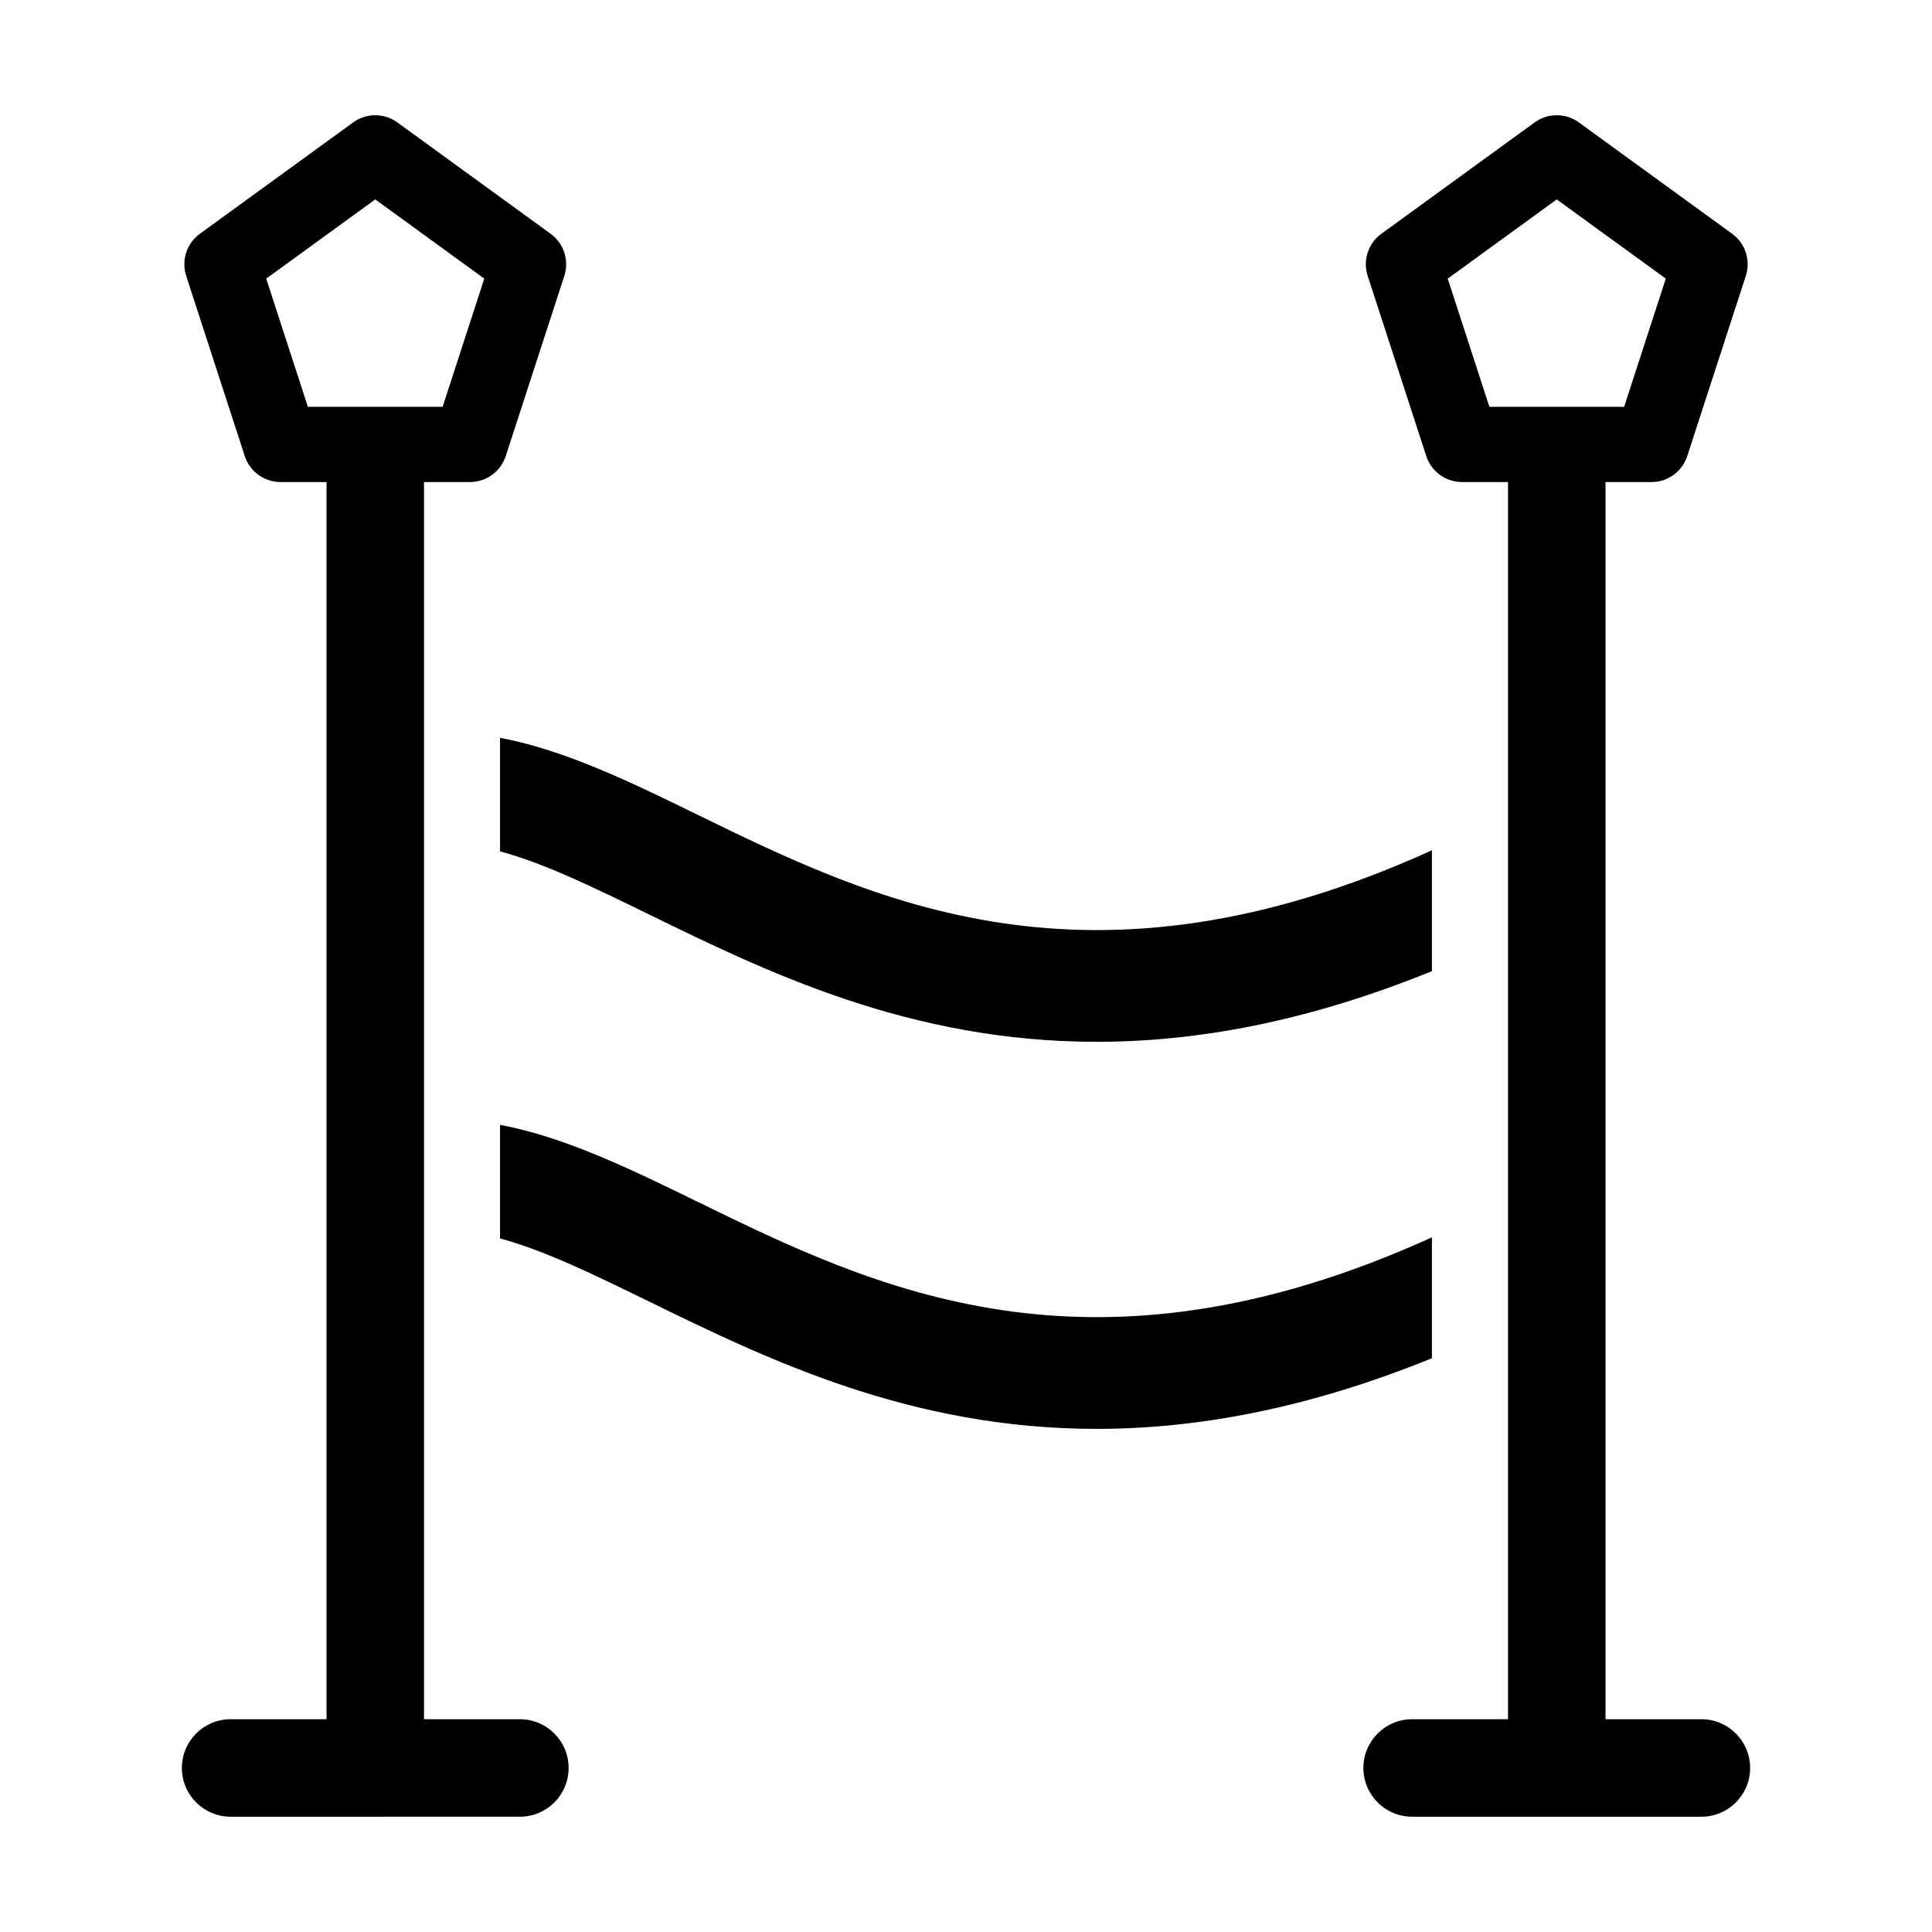 <?xml version="1.0" encoding="UTF-8"?>
<!-- Uploaded to: ICON Repo, www.svgrepo.com, Generator: ICON Repo Mixer Tools -->
<svg fill="#000000" width="800px" height="800px" version="1.1" viewBox="144 144 512 512" xmlns="http://www.w3.org/2000/svg">
 <g>
  <path d="m281.77 599.61h-25.406v-327.62c0-0.082-0.023-0.16-0.023-0.242h12.207c4.32 0 8.148-2.781 9.484-6.891l15.52-47.75c1.332-4.109-0.129-8.609-3.625-11.152l-40.621-29.512c-3.492-2.539-8.227-2.539-11.719 0l-40.621 29.512c-3.5 2.543-4.961 7.043-3.625 11.152l15.52 47.75c1.34 4.109 5.164 6.891 9.484 6.891h12.207c0 0.082-0.023 0.16-0.023 0.242v327.62h-25.406c-7.133 0-12.922 5.785-12.922 12.922 0 7.133 5.785 12.922 12.922 12.922l76.648-0.004c7.133 0 12.922-5.785 12.922-12.922 0-7.129-5.785-12.918-12.922-12.918zm-67.219-381.77 28.895-20.992 28.895 20.992-11.039 33.969h-35.711z"/>
  <path d="m328.85 359.91c-17.855-8.723-35.102-17.133-52.332-20.383v30.09c11.676 3.148 24.66 9.48 39.43 16.695 31.188 15.238 69.125 33.781 118.66 33.777 26.148 0 55.535-5.172 88.863-18.723l0.004-32.031c-90.812 41.246-148.03 13.344-194.63-9.426z"/>
  <path d="m328.85 462.48c-17.855-8.723-35.098-17.137-52.332-20.387v30.105c11.676 3.148 24.66 9.477 39.43 16.691 31.188 15.238 69.125 33.777 118.66 33.777 26.152 0 55.543-5.176 88.867-18.727v-32.031c-90.809 41.25-148.03 13.344-194.62-9.43z"/>
  <path d="m594.88 599.61h-25.406v-327.62c0-0.082-0.023-0.16-0.023-0.242h12.207c4.32 0 8.148-2.781 9.484-6.891l15.52-47.75c1.332-4.109-0.129-8.609-3.625-11.152l-40.621-29.512c-3.492-2.539-8.227-2.539-11.719 0l-40.621 29.512c-3.5 2.543-4.961 7.043-3.625 11.152l15.52 47.75c1.34 4.109 5.164 6.891 9.484 6.891h12.207c0 0.082-0.023 0.16-0.023 0.242v327.62h-25.406c-7.133 0-12.922 5.785-12.922 12.922 0 7.133 5.785 12.922 12.922 12.922h76.648c7.133 0 12.922-5.785 12.922-12.922-0.004-7.133-5.789-12.922-12.922-12.922zm-67.219-381.77 28.895-20.992 28.895 20.992-11.039 33.969h-35.711z"/>
 </g>
</svg>